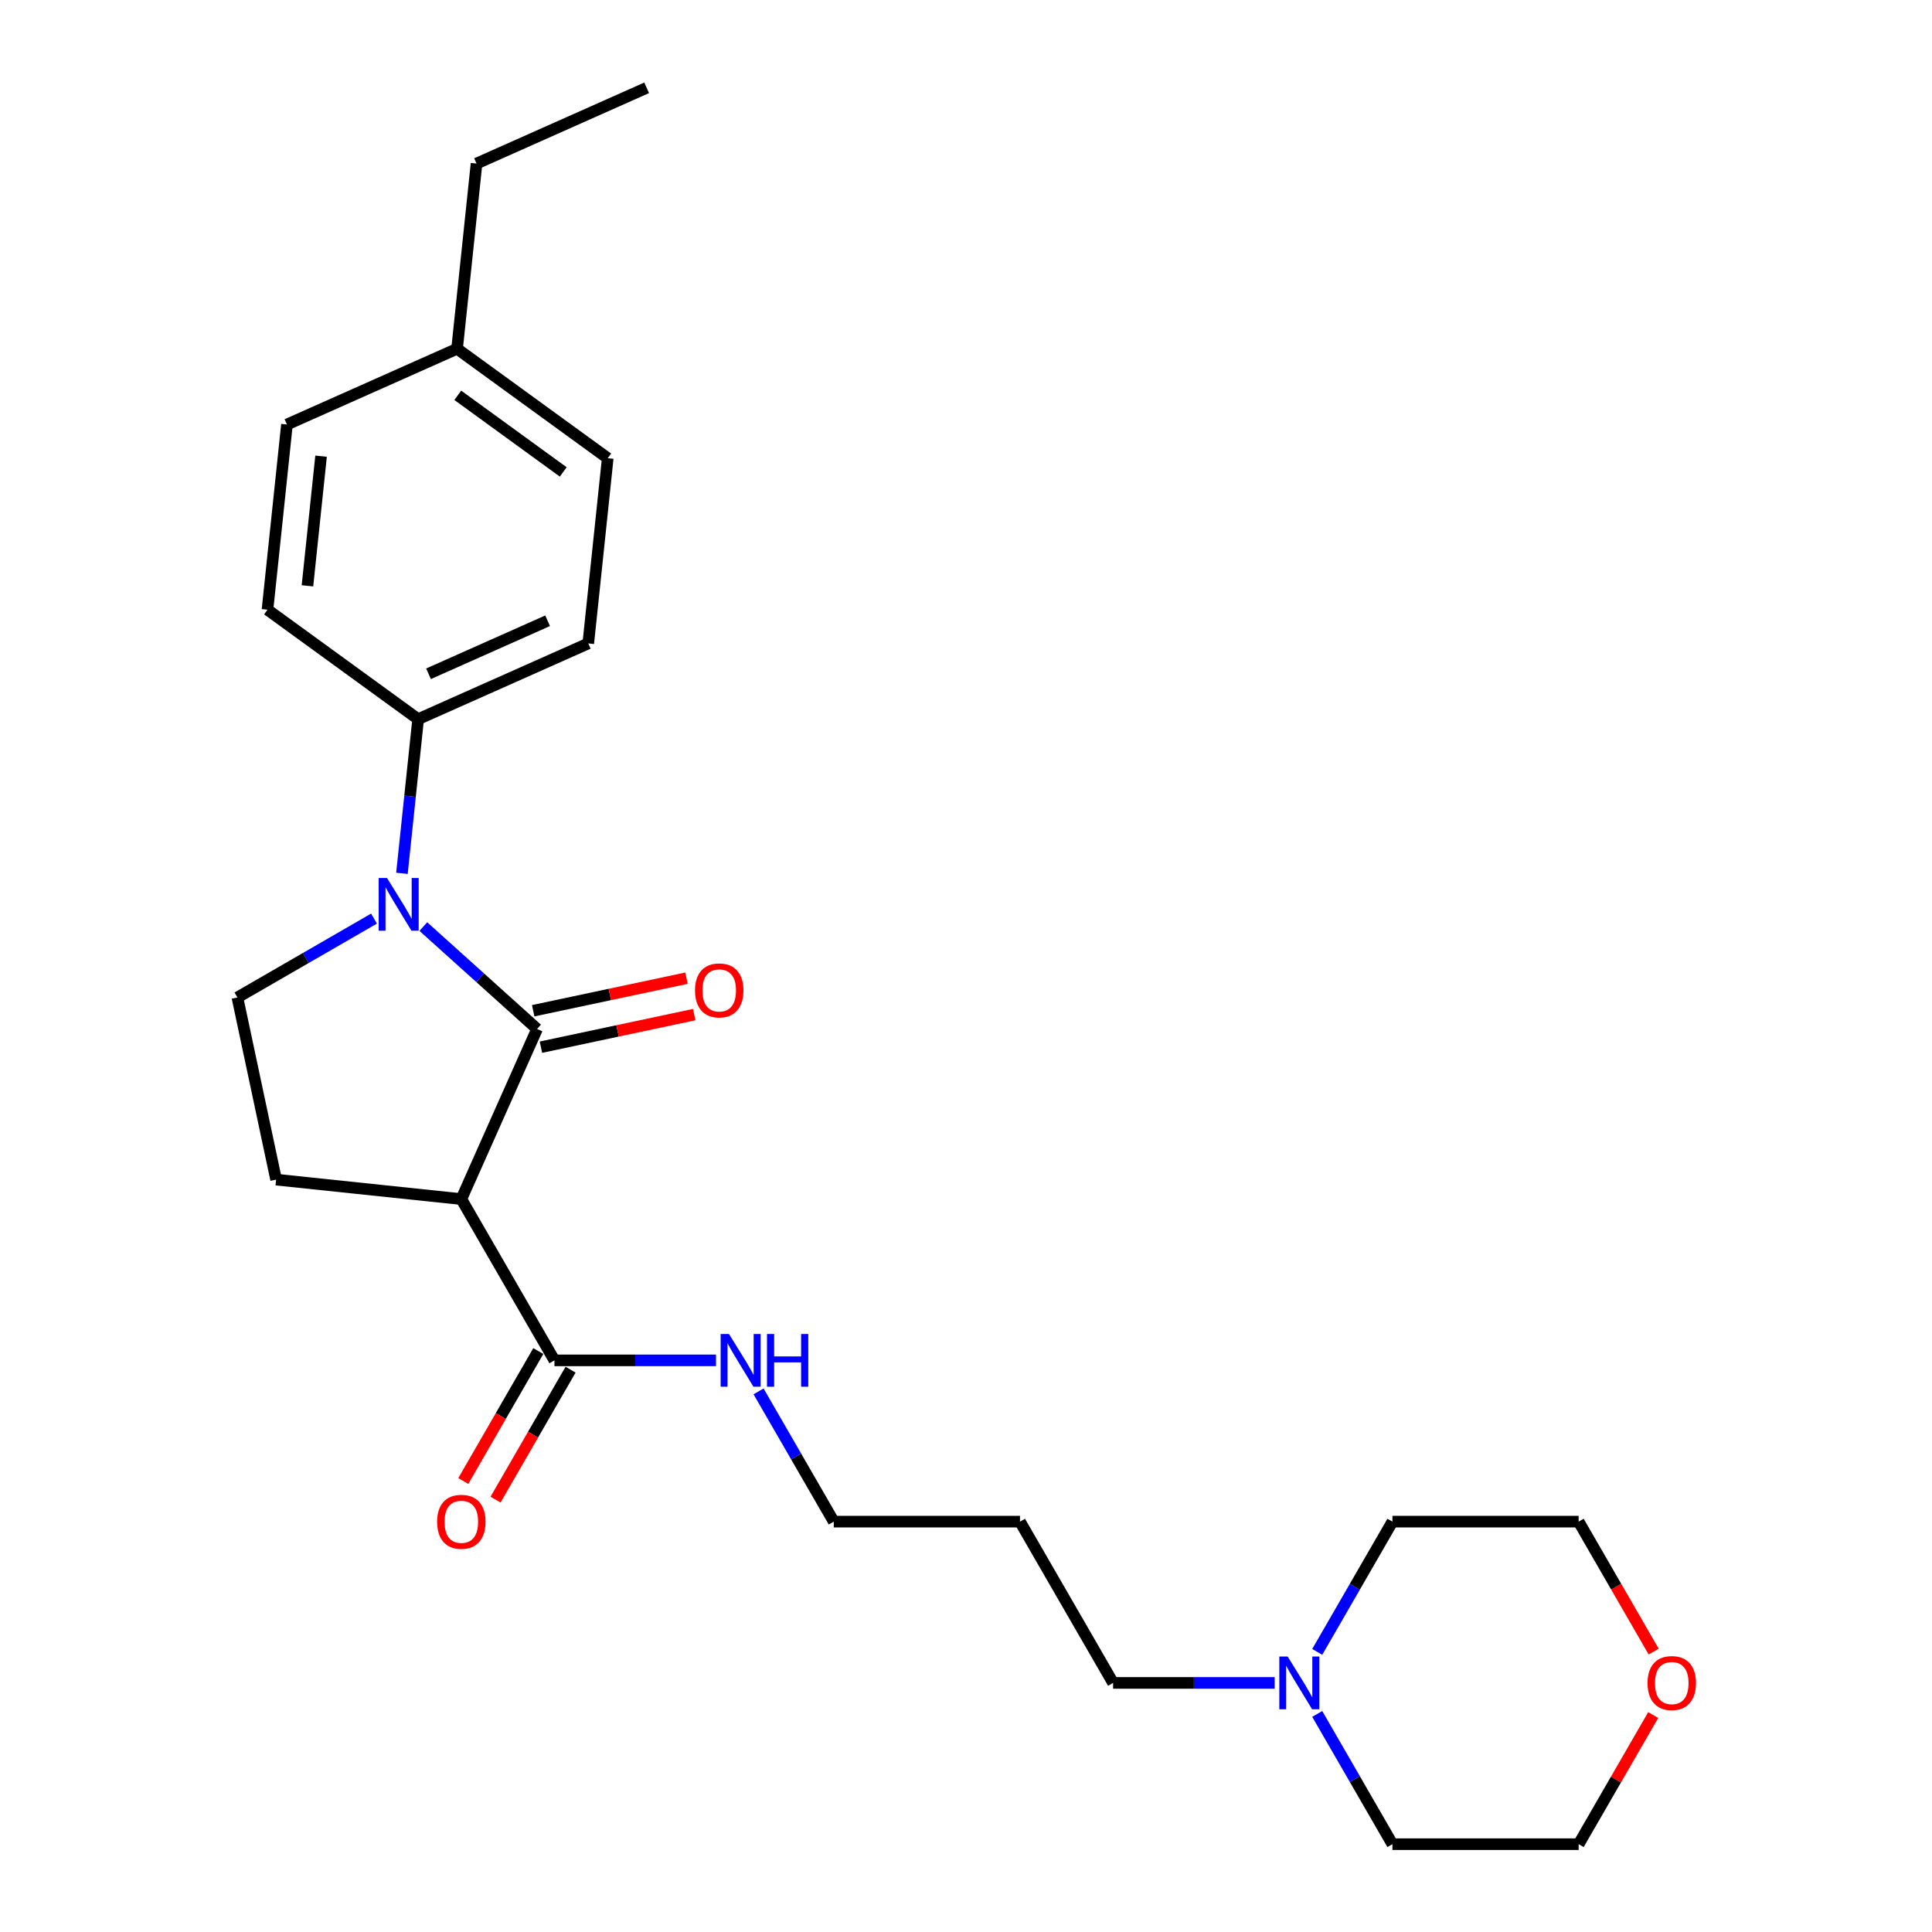 <?xml version='1.0' encoding='iso-8859-1'?>
<svg version='1.1' baseProfile='full'
              xmlns='http://www.w3.org/2000/svg'
                      xmlns:rdkit='http://www.rdkit.org/xml'
                      xmlns:xlink='http://www.w3.org/1999/xlink'
                  xml:space='preserve'
width='1000px' height='1000px' viewBox='0 0 1000 1000'>
<!-- END OF HEADER -->
<rect style='opacity:1.0;fill:#FFFFFF;stroke:none' width='1000' height='1000' x='0' y='0'> </rect>
<path class='bond-0' d='M 277.985,532.594 L 248.551,506.091' style='fill:none;fill-rule:evenodd;stroke:#000000;stroke-width:6px;stroke-linecap:butt;stroke-linejoin:miter;stroke-opacity:1' />
<path class='bond-0' d='M 248.551,506.091 L 219.117,479.589' style='fill:none;fill-rule:evenodd;stroke:#0000FF;stroke-width:6px;stroke-linecap:butt;stroke-linejoin:miter;stroke-opacity:1' />
<path class='bond-1' d='M 277.985,532.594 L 238.781,620.648' style='fill:none;fill-rule:evenodd;stroke:#000000;stroke-width:6px;stroke-linecap:butt;stroke-linejoin:miter;stroke-opacity:1' />
<path class='bond-6' d='M 279.989,542.022 L 319.66,533.59' style='fill:none;fill-rule:evenodd;stroke:#000000;stroke-width:6px;stroke-linecap:butt;stroke-linejoin:miter;stroke-opacity:1' />
<path class='bond-6' d='M 319.66,533.59 L 359.33,525.158' style='fill:none;fill-rule:evenodd;stroke:#FF0000;stroke-width:6px;stroke-linecap:butt;stroke-linejoin:miter;stroke-opacity:1' />
<path class='bond-6' d='M 275.981,523.166 L 315.652,514.733' style='fill:none;fill-rule:evenodd;stroke:#000000;stroke-width:6px;stroke-linecap:butt;stroke-linejoin:miter;stroke-opacity:1' />
<path class='bond-6' d='M 315.652,514.733 L 355.322,506.301' style='fill:none;fill-rule:evenodd;stroke:#FF0000;stroke-width:6px;stroke-linecap:butt;stroke-linejoin:miter;stroke-opacity:1' />
<path class='bond-3' d='M 193.593,475.466 L 158.237,495.879' style='fill:none;fill-rule:evenodd;stroke:#0000FF;stroke-width:6px;stroke-linecap:butt;stroke-linejoin:miter;stroke-opacity:1' />
<path class='bond-3' d='M 158.237,495.879 L 122.881,516.292' style='fill:none;fill-rule:evenodd;stroke:#000000;stroke-width:6px;stroke-linecap:butt;stroke-linejoin:miter;stroke-opacity:1' />
<path class='bond-5' d='M 208.043,452.04 L 212.237,412.139' style='fill:none;fill-rule:evenodd;stroke:#0000FF;stroke-width:6px;stroke-linecap:butt;stroke-linejoin:miter;stroke-opacity:1' />
<path class='bond-5' d='M 212.237,412.139 L 216.43,372.238' style='fill:none;fill-rule:evenodd;stroke:#000000;stroke-width:6px;stroke-linecap:butt;stroke-linejoin:miter;stroke-opacity:1' />
<path class='bond-2' d='M 238.781,620.648 L 286.975,704.123' style='fill:none;fill-rule:evenodd;stroke:#000000;stroke-width:6px;stroke-linecap:butt;stroke-linejoin:miter;stroke-opacity:1' />
<path class='bond-4' d='M 238.781,620.648 L 142.921,610.573' style='fill:none;fill-rule:evenodd;stroke:#000000;stroke-width:6px;stroke-linecap:butt;stroke-linejoin:miter;stroke-opacity:1' />
<path class='bond-8' d='M 278.627,699.303 L 259.21,732.934' style='fill:none;fill-rule:evenodd;stroke:#000000;stroke-width:6px;stroke-linecap:butt;stroke-linejoin:miter;stroke-opacity:1' />
<path class='bond-8' d='M 259.21,732.934 L 239.793,766.565' style='fill:none;fill-rule:evenodd;stroke:#FF0000;stroke-width:6px;stroke-linecap:butt;stroke-linejoin:miter;stroke-opacity:1' />
<path class='bond-8' d='M 295.322,708.942 L 275.905,742.573' style='fill:none;fill-rule:evenodd;stroke:#000000;stroke-width:6px;stroke-linecap:butt;stroke-linejoin:miter;stroke-opacity:1' />
<path class='bond-8' d='M 275.905,742.573 L 256.488,776.204' style='fill:none;fill-rule:evenodd;stroke:#FF0000;stroke-width:6px;stroke-linecap:butt;stroke-linejoin:miter;stroke-opacity:1' />
<path class='bond-9' d='M 286.975,704.123 L 328.788,704.123' style='fill:none;fill-rule:evenodd;stroke:#000000;stroke-width:6px;stroke-linecap:butt;stroke-linejoin:miter;stroke-opacity:1' />
<path class='bond-9' d='M 328.788,704.123 L 370.601,704.123' style='fill:none;fill-rule:evenodd;stroke:#0000FF;stroke-width:6px;stroke-linecap:butt;stroke-linejoin:miter;stroke-opacity:1' />
<path class='bond-25' d='M 122.881,516.292 L 142.921,610.573' style='fill:none;fill-rule:evenodd;stroke:#000000;stroke-width:6px;stroke-linecap:butt;stroke-linejoin:miter;stroke-opacity:1' />
<path class='bond-11' d='M 216.43,372.238 L 304.485,333.034' style='fill:none;fill-rule:evenodd;stroke:#000000;stroke-width:6px;stroke-linecap:butt;stroke-linejoin:miter;stroke-opacity:1' />
<path class='bond-11' d='M 221.798,348.747 L 283.436,321.303' style='fill:none;fill-rule:evenodd;stroke:#000000;stroke-width:6px;stroke-linecap:butt;stroke-linejoin:miter;stroke-opacity:1' />
<path class='bond-12' d='M 216.43,372.238 L 138.451,315.583' style='fill:none;fill-rule:evenodd;stroke:#000000;stroke-width:6px;stroke-linecap:butt;stroke-linejoin:miter;stroke-opacity:1' />
<path class='bond-7' d='M 659.764,871.071 L 617.951,871.071' style='fill:none;fill-rule:evenodd;stroke:#0000FF;stroke-width:6px;stroke-linecap:butt;stroke-linejoin:miter;stroke-opacity:1' />
<path class='bond-7' d='M 617.951,871.071 L 576.138,871.071' style='fill:none;fill-rule:evenodd;stroke:#000000;stroke-width:6px;stroke-linecap:butt;stroke-linejoin:miter;stroke-opacity:1' />
<path class='bond-18' d='M 681.797,855.013 L 701.258,821.305' style='fill:none;fill-rule:evenodd;stroke:#0000FF;stroke-width:6px;stroke-linecap:butt;stroke-linejoin:miter;stroke-opacity:1' />
<path class='bond-18' d='M 701.258,821.305 L 720.719,787.597' style='fill:none;fill-rule:evenodd;stroke:#000000;stroke-width:6px;stroke-linecap:butt;stroke-linejoin:miter;stroke-opacity:1' />
<path class='bond-19' d='M 681.797,887.129 L 701.258,920.837' style='fill:none;fill-rule:evenodd;stroke:#0000FF;stroke-width:6px;stroke-linecap:butt;stroke-linejoin:miter;stroke-opacity:1' />
<path class='bond-19' d='M 701.258,920.837 L 720.719,954.545' style='fill:none;fill-rule:evenodd;stroke:#000000;stroke-width:6px;stroke-linecap:butt;stroke-linejoin:miter;stroke-opacity:1' />
<path class='bond-20' d='M 392.633,720.181 L 412.095,753.889' style='fill:none;fill-rule:evenodd;stroke:#0000FF;stroke-width:6px;stroke-linecap:butt;stroke-linejoin:miter;stroke-opacity:1' />
<path class='bond-20' d='M 412.095,753.889 L 431.556,787.597' style='fill:none;fill-rule:evenodd;stroke:#000000;stroke-width:6px;stroke-linecap:butt;stroke-linejoin:miter;stroke-opacity:1' />
<path class='bond-10' d='M 855.696,887.708 L 836.402,921.127' style='fill:none;fill-rule:evenodd;stroke:#FF0000;stroke-width:6px;stroke-linecap:butt;stroke-linejoin:miter;stroke-opacity:1' />
<path class='bond-10' d='M 836.402,921.127 L 817.107,954.545' style='fill:none;fill-rule:evenodd;stroke:#000000;stroke-width:6px;stroke-linecap:butt;stroke-linejoin:miter;stroke-opacity:1' />
<path class='bond-27' d='M 855.941,854.859 L 836.524,821.228' style='fill:none;fill-rule:evenodd;stroke:#FF0000;stroke-width:6px;stroke-linecap:butt;stroke-linejoin:miter;stroke-opacity:1' />
<path class='bond-27' d='M 836.524,821.228 L 817.107,787.597' style='fill:none;fill-rule:evenodd;stroke:#000000;stroke-width:6px;stroke-linecap:butt;stroke-linejoin:miter;stroke-opacity:1' />
<path class='bond-14' d='M 304.485,333.034 L 314.56,237.174' style='fill:none;fill-rule:evenodd;stroke:#000000;stroke-width:6px;stroke-linecap:butt;stroke-linejoin:miter;stroke-opacity:1' />
<path class='bond-13' d='M 138.451,315.583 L 148.526,219.723' style='fill:none;fill-rule:evenodd;stroke:#000000;stroke-width:6px;stroke-linecap:butt;stroke-linejoin:miter;stroke-opacity:1' />
<path class='bond-13' d='M 159.134,303.219 L 166.187,236.117' style='fill:none;fill-rule:evenodd;stroke:#000000;stroke-width:6px;stroke-linecap:butt;stroke-linejoin:miter;stroke-opacity:1' />
<path class='bond-15' d='M 148.526,219.723 L 236.581,180.519' style='fill:none;fill-rule:evenodd;stroke:#000000;stroke-width:6px;stroke-linecap:butt;stroke-linejoin:miter;stroke-opacity:1' />
<path class='bond-26' d='M 314.56,237.174 L 236.581,180.519' style='fill:none;fill-rule:evenodd;stroke:#000000;stroke-width:6px;stroke-linecap:butt;stroke-linejoin:miter;stroke-opacity:1' />
<path class='bond-26' d='M 291.532,244.272 L 236.947,204.613' style='fill:none;fill-rule:evenodd;stroke:#000000;stroke-width:6px;stroke-linecap:butt;stroke-linejoin:miter;stroke-opacity:1' />
<path class='bond-23' d='M 236.581,180.519 L 246.656,84.659' style='fill:none;fill-rule:evenodd;stroke:#000000;stroke-width:6px;stroke-linecap:butt;stroke-linejoin:miter;stroke-opacity:1' />
<path class='bond-16' d='M 576.138,871.071 L 527.944,787.597' style='fill:none;fill-rule:evenodd;stroke:#000000;stroke-width:6px;stroke-linecap:butt;stroke-linejoin:miter;stroke-opacity:1' />
<path class='bond-17' d='M 527.944,787.597 L 431.556,787.597' style='fill:none;fill-rule:evenodd;stroke:#000000;stroke-width:6px;stroke-linecap:butt;stroke-linejoin:miter;stroke-opacity:1' />
<path class='bond-22' d='M 720.719,787.597 L 817.107,787.597' style='fill:none;fill-rule:evenodd;stroke:#000000;stroke-width:6px;stroke-linecap:butt;stroke-linejoin:miter;stroke-opacity:1' />
<path class='bond-21' d='M 720.719,954.545 L 817.107,954.545' style='fill:none;fill-rule:evenodd;stroke:#000000;stroke-width:6px;stroke-linecap:butt;stroke-linejoin:miter;stroke-opacity:1' />
<path class='bond-24' d='M 246.656,84.659 L 334.711,45.455' style='fill:none;fill-rule:evenodd;stroke:#000000;stroke-width:6px;stroke-linecap:butt;stroke-linejoin:miter;stroke-opacity:1' />
<path  class='atom-1' d='M 200.321 454.449
L 209.266 468.908
Q 210.153 470.334, 211.579 472.917
Q 213.006 475.5, 213.083 475.655
L 213.083 454.449
L 216.707 454.449
L 216.707 481.746
L 212.967 481.746
L 203.367 465.939
Q 202.249 464.088, 201.054 461.968
Q 199.897 459.847, 199.55 459.192
L 199.55 481.746
L 196.003 481.746
L 196.003 454.449
L 200.321 454.449
' fill='#0000FF'/>
<path  class='atom-7' d='M 359.736 512.631
Q 359.736 506.076, 362.975 502.414
Q 366.213 498.751, 372.267 498.751
Q 378.32 498.751, 381.558 502.414
Q 384.797 506.076, 384.797 512.631
Q 384.797 519.262, 381.52 523.041
Q 378.243 526.781, 372.267 526.781
Q 366.252 526.781, 362.975 523.041
Q 359.736 519.301, 359.736 512.631
M 372.267 523.696
Q 376.43 523.696, 378.667 520.92
Q 380.941 518.106, 380.941 512.631
Q 380.941 507.272, 378.667 504.573
Q 376.43 501.835, 372.267 501.835
Q 368.103 501.835, 365.828 504.534
Q 363.592 507.233, 363.592 512.631
Q 363.592 518.144, 365.828 520.92
Q 368.103 523.696, 372.267 523.696
' fill='#FF0000'/>
<path  class='atom-8' d='M 666.492 857.423
L 675.436 871.881
Q 676.323 873.307, 677.75 875.891
Q 679.176 878.474, 679.253 878.628
L 679.253 857.423
L 682.878 857.423
L 682.878 884.72
L 679.138 884.72
L 669.538 868.912
Q 668.419 867.061, 667.224 864.941
Q 666.068 862.82, 665.721 862.165
L 665.721 884.72
L 662.173 884.72
L 662.173 857.423
L 666.492 857.423
' fill='#0000FF'/>
<path  class='atom-9' d='M 226.25 787.674
Q 226.25 781.12, 229.489 777.457
Q 232.727 773.794, 238.781 773.794
Q 244.834 773.794, 248.072 777.457
Q 251.311 781.12, 251.311 787.674
Q 251.311 794.306, 248.034 798.084
Q 244.757 801.824, 238.781 801.824
Q 232.766 801.824, 229.489 798.084
Q 226.25 794.344, 226.25 787.674
M 238.781 798.739
Q 242.945 798.739, 245.181 795.963
Q 247.456 793.149, 247.456 787.674
Q 247.456 782.315, 245.181 779.616
Q 242.945 776.879, 238.781 776.879
Q 234.617 776.879, 232.342 779.578
Q 230.106 782.276, 230.106 787.674
Q 230.106 793.187, 232.342 795.963
Q 234.617 798.739, 238.781 798.739
' fill='#FF0000'/>
<path  class='atom-10' d='M 377.328 690.474
L 386.273 704.932
Q 387.16 706.359, 388.586 708.942
Q 390.013 711.525, 390.09 711.68
L 390.09 690.474
L 393.714 690.474
L 393.714 717.771
L 389.974 717.771
L 380.374 701.964
Q 379.256 700.113, 378.061 697.992
Q 376.904 695.872, 376.557 695.216
L 376.557 717.771
L 373.01 717.771
L 373.01 690.474
L 377.328 690.474
' fill='#0000FF'/>
<path  class='atom-10' d='M 396.992 690.474
L 400.693 690.474
L 400.693 702.079
L 414.65 702.079
L 414.65 690.474
L 418.351 690.474
L 418.351 717.771
L 414.65 717.771
L 414.65 705.164
L 400.693 705.164
L 400.693 717.771
L 396.992 717.771
L 396.992 690.474
' fill='#0000FF'/>
<path  class='atom-11' d='M 852.771 871.148
Q 852.771 864.594, 856.009 860.931
Q 859.248 857.268, 865.301 857.268
Q 871.354 857.268, 874.593 860.931
Q 877.831 864.594, 877.831 871.148
Q 877.831 877.78, 874.554 881.558
Q 871.277 885.298, 865.301 885.298
Q 859.286 885.298, 856.009 881.558
Q 852.771 877.818, 852.771 871.148
M 865.301 882.214
Q 869.465 882.214, 871.701 879.438
Q 873.976 876.623, 873.976 871.148
Q 873.976 865.789, 871.701 863.09
Q 869.465 860.353, 865.301 860.353
Q 861.137 860.353, 858.862 863.052
Q 856.626 865.751, 856.626 871.148
Q 856.626 876.662, 858.862 879.438
Q 861.137 882.214, 865.301 882.214
' fill='#FF0000'/>
</svg>
